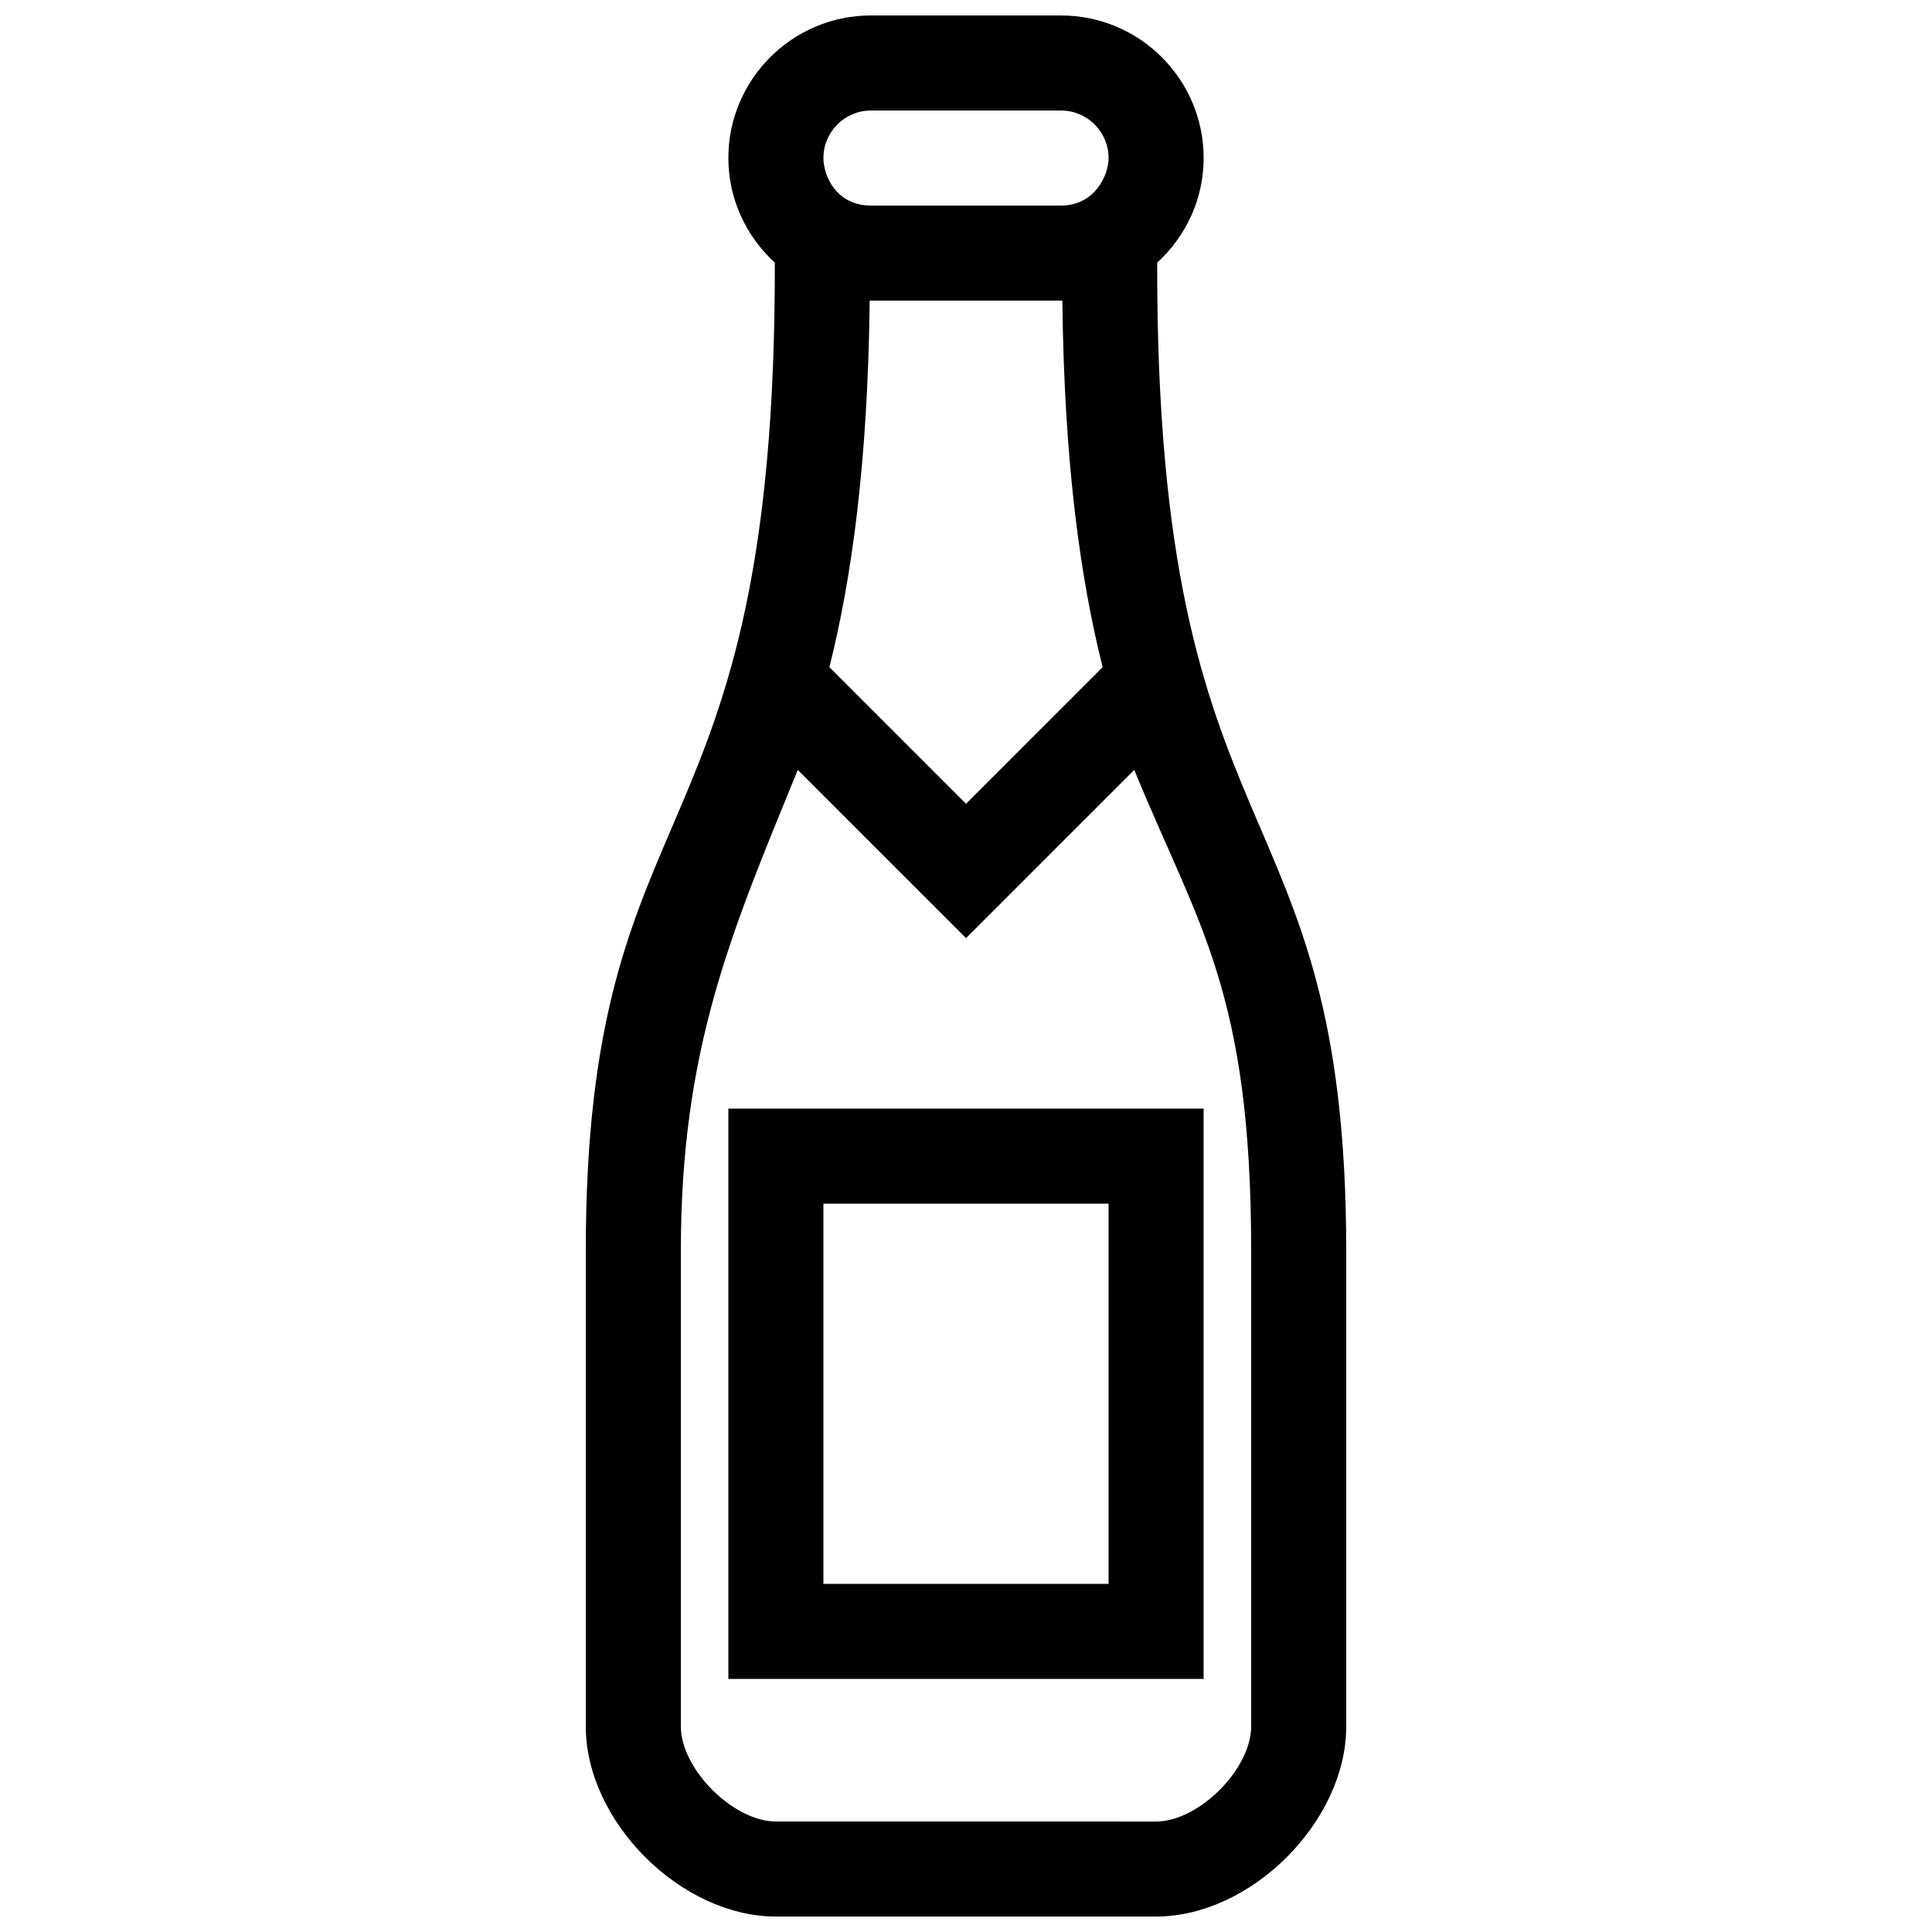 <?xml version="1.0" encoding="UTF-8"?>
<!-- Uploaded to: SVG Repo, www.svgrepo.com, Generator: SVG Repo Mixer Tools -->
<svg width="800px" height="800px" version="1.1" viewBox="144 144 512 512" xmlns="http://www.w3.org/2000/svg">
 <defs>
  <clipPath id="a">
   <path d="m299 148.09h202v503.81h-202z"/>
  </clipPath>
 </defs>
 <g clip-path="url(#a)">
  <path d="m450.67 213.61c7.512-6.914 12.309-16.727 12.309-27.727 0-20.836-16.949-37.785-37.789-37.785h-50.383c-20.836 0-37.785 16.949-37.785 37.785 0 11 4.797 20.812 12.312 27.727 0.285 161.2-50.094 136.01-50.094 261.96v125.95c0 25.191 25.191 50.383 50.383 50.383h100.76c25.191 0 50.383-25.191 50.383-50.383l-0.004-125.95c0-125.95-50.383-100.76-50.094-261.96zm-75.859-40.32h50.383c6.938 0 12.594 5.656 12.594 12.594 0 4.648-3.742 12.594-12.594 12.594h-50.383c-9.238 0-12.594-7.945-12.594-12.594-0.004-6.938 5.656-12.594 12.594-12.594zm61.395 147.51-36.203 36.207-36.203-36.203c5.871-23.449 10.168-53.754 10.68-97.133h51.051c0.504 43.379 4.801 73.684 10.676 97.129zm39.367 280.73c0 11.289-13.898 25.191-25.191 25.191l-100.76-0.004c-11.289 0-25.191-13.898-25.191-25.191v-125.95c0-53.871 13.41-84.5 30.988-127.54l44.586 44.582 44.586-44.586c16.852 41.18 30.984 58.457 30.984 127.54zm-138.55-12.598h125.95v-151.14h-125.95zm25.188-125.95h75.57v100.76h-75.57z"/>
 </g>
</svg>